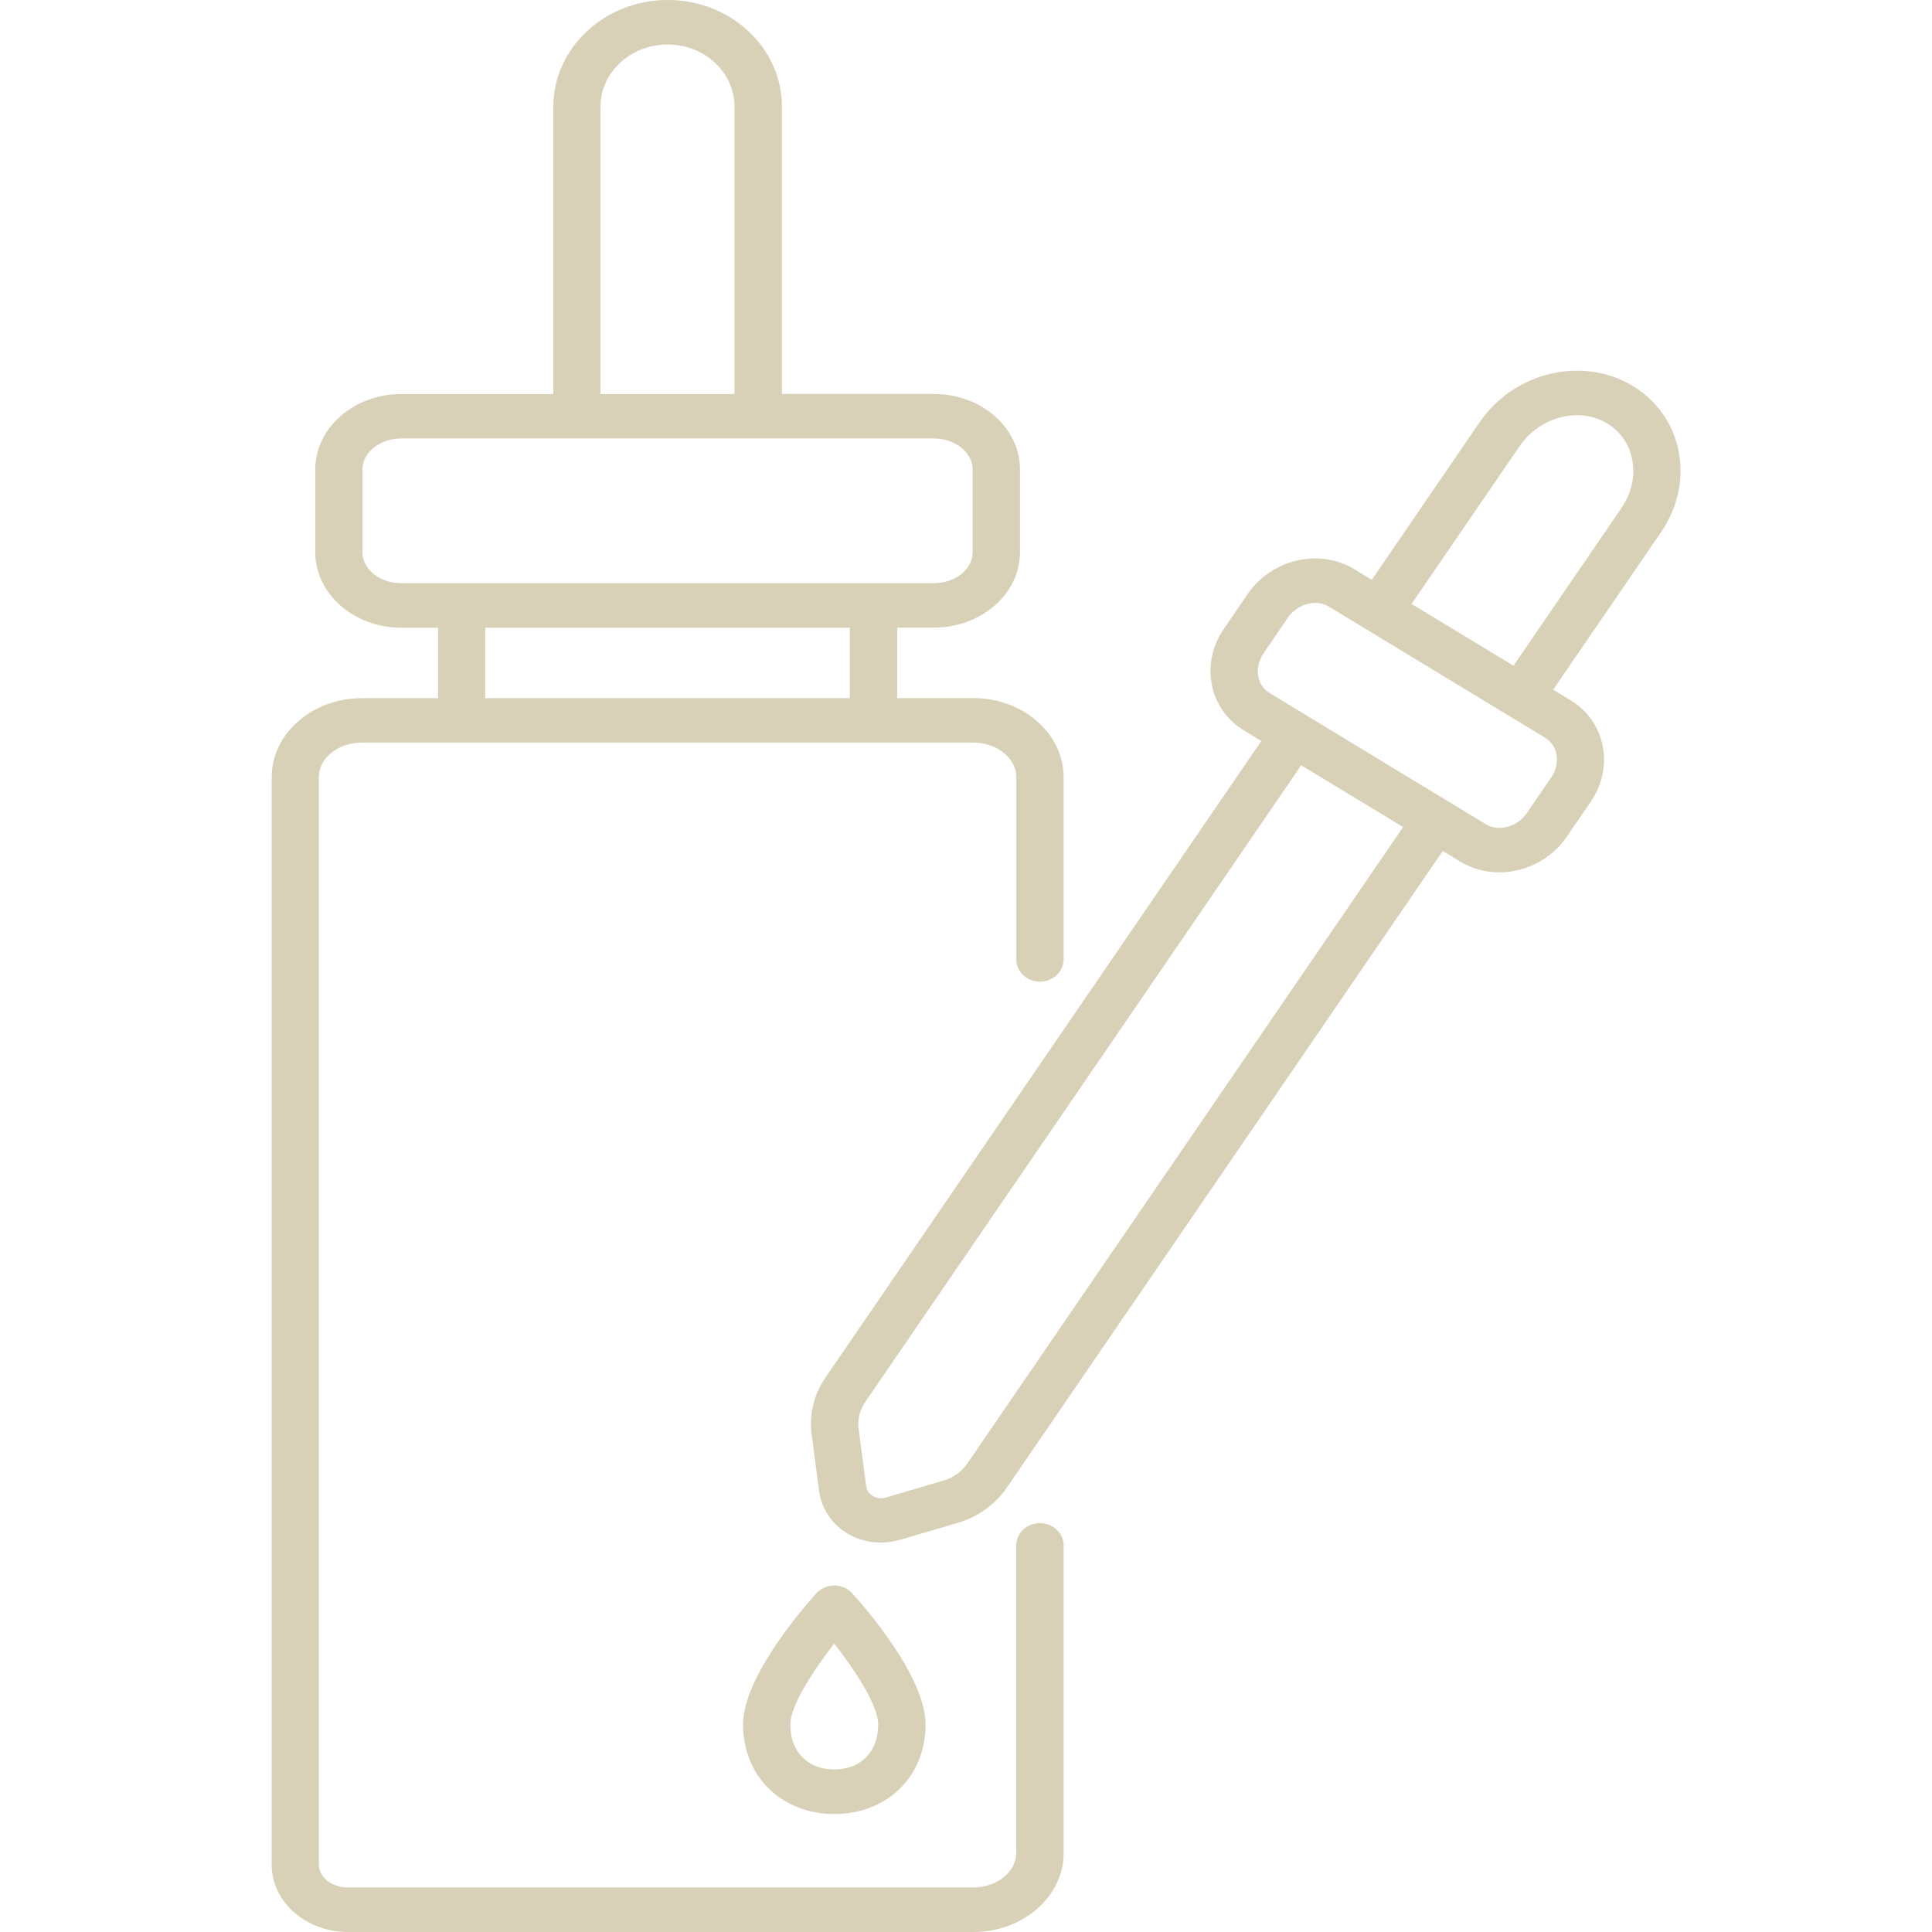 <svg xmlns="http://www.w3.org/2000/svg" fill="none" viewBox="0 0 64 64" height="64" width="64">
<path fill="#D8D0B7" d="M34.447 50.455C34.015 50.455 33.664 50.786 33.664 51.192V61.378C33.664 62.01 33.024 62.524 32.239 62.524H11.524C10.994 62.524 10.562 62.187 10.562 61.772V25.744C10.562 25.113 11.202 24.599 11.987 24.599H32.241C33.026 24.599 33.666 25.113 33.666 25.744V31.782C33.666 32.188 34.017 32.519 34.449 32.519C34.881 32.519 35.233 32.188 35.233 31.782V25.744C35.233 24.3 33.89 23.125 32.241 23.125H29.721V20.791H30.936C32.51 20.791 33.789 19.669 33.789 18.29V15.552C33.789 14.173 32.51 13.05 30.936 13.05H25.902V3.534C25.902 2.586 25.506 1.697 24.79 1.032C24.076 0.366 23.125 0 22.116 0C20.029 0 18.33 1.586 18.33 3.536V13.052H13.296C11.723 13.052 10.443 14.175 10.443 15.554V18.292C10.443 19.671 11.723 20.794 13.296 20.794H14.511V23.127H11.992C10.342 23.127 9 24.302 9 25.747V61.774C9 63.002 10.134 64 11.528 64H32.243C33.892 64 35.235 62.825 35.235 61.38V51.194C35.235 50.788 34.883 50.457 34.452 50.457L34.447 50.455ZM28.153 23.127H16.073V20.794H28.153V23.127ZM19.892 3.536C19.892 2.399 20.888 1.474 22.112 1.474C22.707 1.474 23.264 1.689 23.685 2.081C24.103 2.468 24.331 2.986 24.331 3.536V13.052H19.892V3.536ZM13.291 19.319C12.582 19.319 12.005 18.858 12.005 18.292V15.554C12.005 14.988 12.582 14.526 13.291 14.526H30.934C31.643 14.526 32.221 14.988 32.221 15.554V18.292C32.221 18.858 31.643 19.319 30.934 19.319H13.291Z"></path>
<path fill="#D8D0B7" d="M55.616 14.99C55.446 14.063 54.902 13.282 54.09 12.787C52.434 11.782 50.159 12.317 49.02 13.981L45.442 19.206L44.865 18.856C43.708 18.155 42.124 18.521 41.334 19.673L40.54 20.834C39.75 21.985 40.05 23.495 41.207 24.197L41.784 24.546L27.35 45.626C26.965 46.188 26.799 46.852 26.884 47.498L27.131 49.375C27.207 49.964 27.547 50.48 28.061 50.794C28.395 50.996 28.78 51.099 29.176 51.099C29.39 51.099 29.607 51.068 29.82 51.007L31.742 50.442C32.402 50.246 32.977 49.83 33.36 49.269L47.794 28.189L48.369 28.539C48.76 28.777 49.206 28.897 49.664 28.897C49.877 28.897 50.09 28.872 50.304 28.819C50.958 28.659 51.524 28.269 51.9 27.72L52.694 26.559C53.484 25.407 53.184 23.898 52.027 23.196L51.45 22.847L55.028 17.622C55.571 16.828 55.78 15.891 55.614 14.986L55.616 14.99ZM32.044 48.475C31.858 48.747 31.583 48.947 31.274 49.04L29.355 49.604C29.196 49.651 29.039 49.636 28.914 49.56C28.788 49.484 28.708 49.356 28.688 49.2L28.442 47.324C28.401 47.02 28.482 46.702 28.67 46.431L43.104 25.351L46.48 27.398L32.046 48.477L32.044 48.475ZM51.378 25.765L50.584 26.926C50.423 27.162 50.184 27.33 49.913 27.395C49.664 27.456 49.418 27.423 49.219 27.303L47.087 26.01L43.294 23.708L42.059 22.958C41.627 22.697 41.54 22.103 41.86 21.634L42.654 20.473C42.874 20.153 43.227 19.972 43.567 19.972C43.726 19.972 43.883 20.012 44.019 20.094L48.447 22.779L49.949 23.689L51.184 24.439C51.615 24.7 51.703 25.294 51.383 25.763L51.378 25.765ZM53.714 16.828L50.137 22.053L46.76 20.006L50.338 14.781C51.009 13.802 52.311 13.463 53.242 14.027C53.683 14.295 53.978 14.726 54.072 15.242C54.171 15.781 54.043 16.346 53.712 16.828H53.714Z"></path>
<path fill="#D8D0B7" d="M30.659 57.124C30.659 55.532 28.636 53.226 28.231 52.78C28.09 52.624 27.884 52.531 27.667 52.523C27.45 52.517 27.237 52.592 27.083 52.738C27.067 52.752 27.054 52.765 27.041 52.782C26.636 53.23 24.615 55.543 24.615 57.126C24.615 58.843 25.886 60.089 27.638 60.091C29.39 60.091 30.661 58.845 30.661 57.126L30.659 57.124ZM26.179 57.124C26.179 56.522 26.911 55.37 27.636 54.446C28.361 55.368 29.092 56.52 29.092 57.124C29.092 58.03 28.52 58.615 27.636 58.615C26.752 58.615 26.179 58.03 26.179 57.124Z"></path>
</svg>
